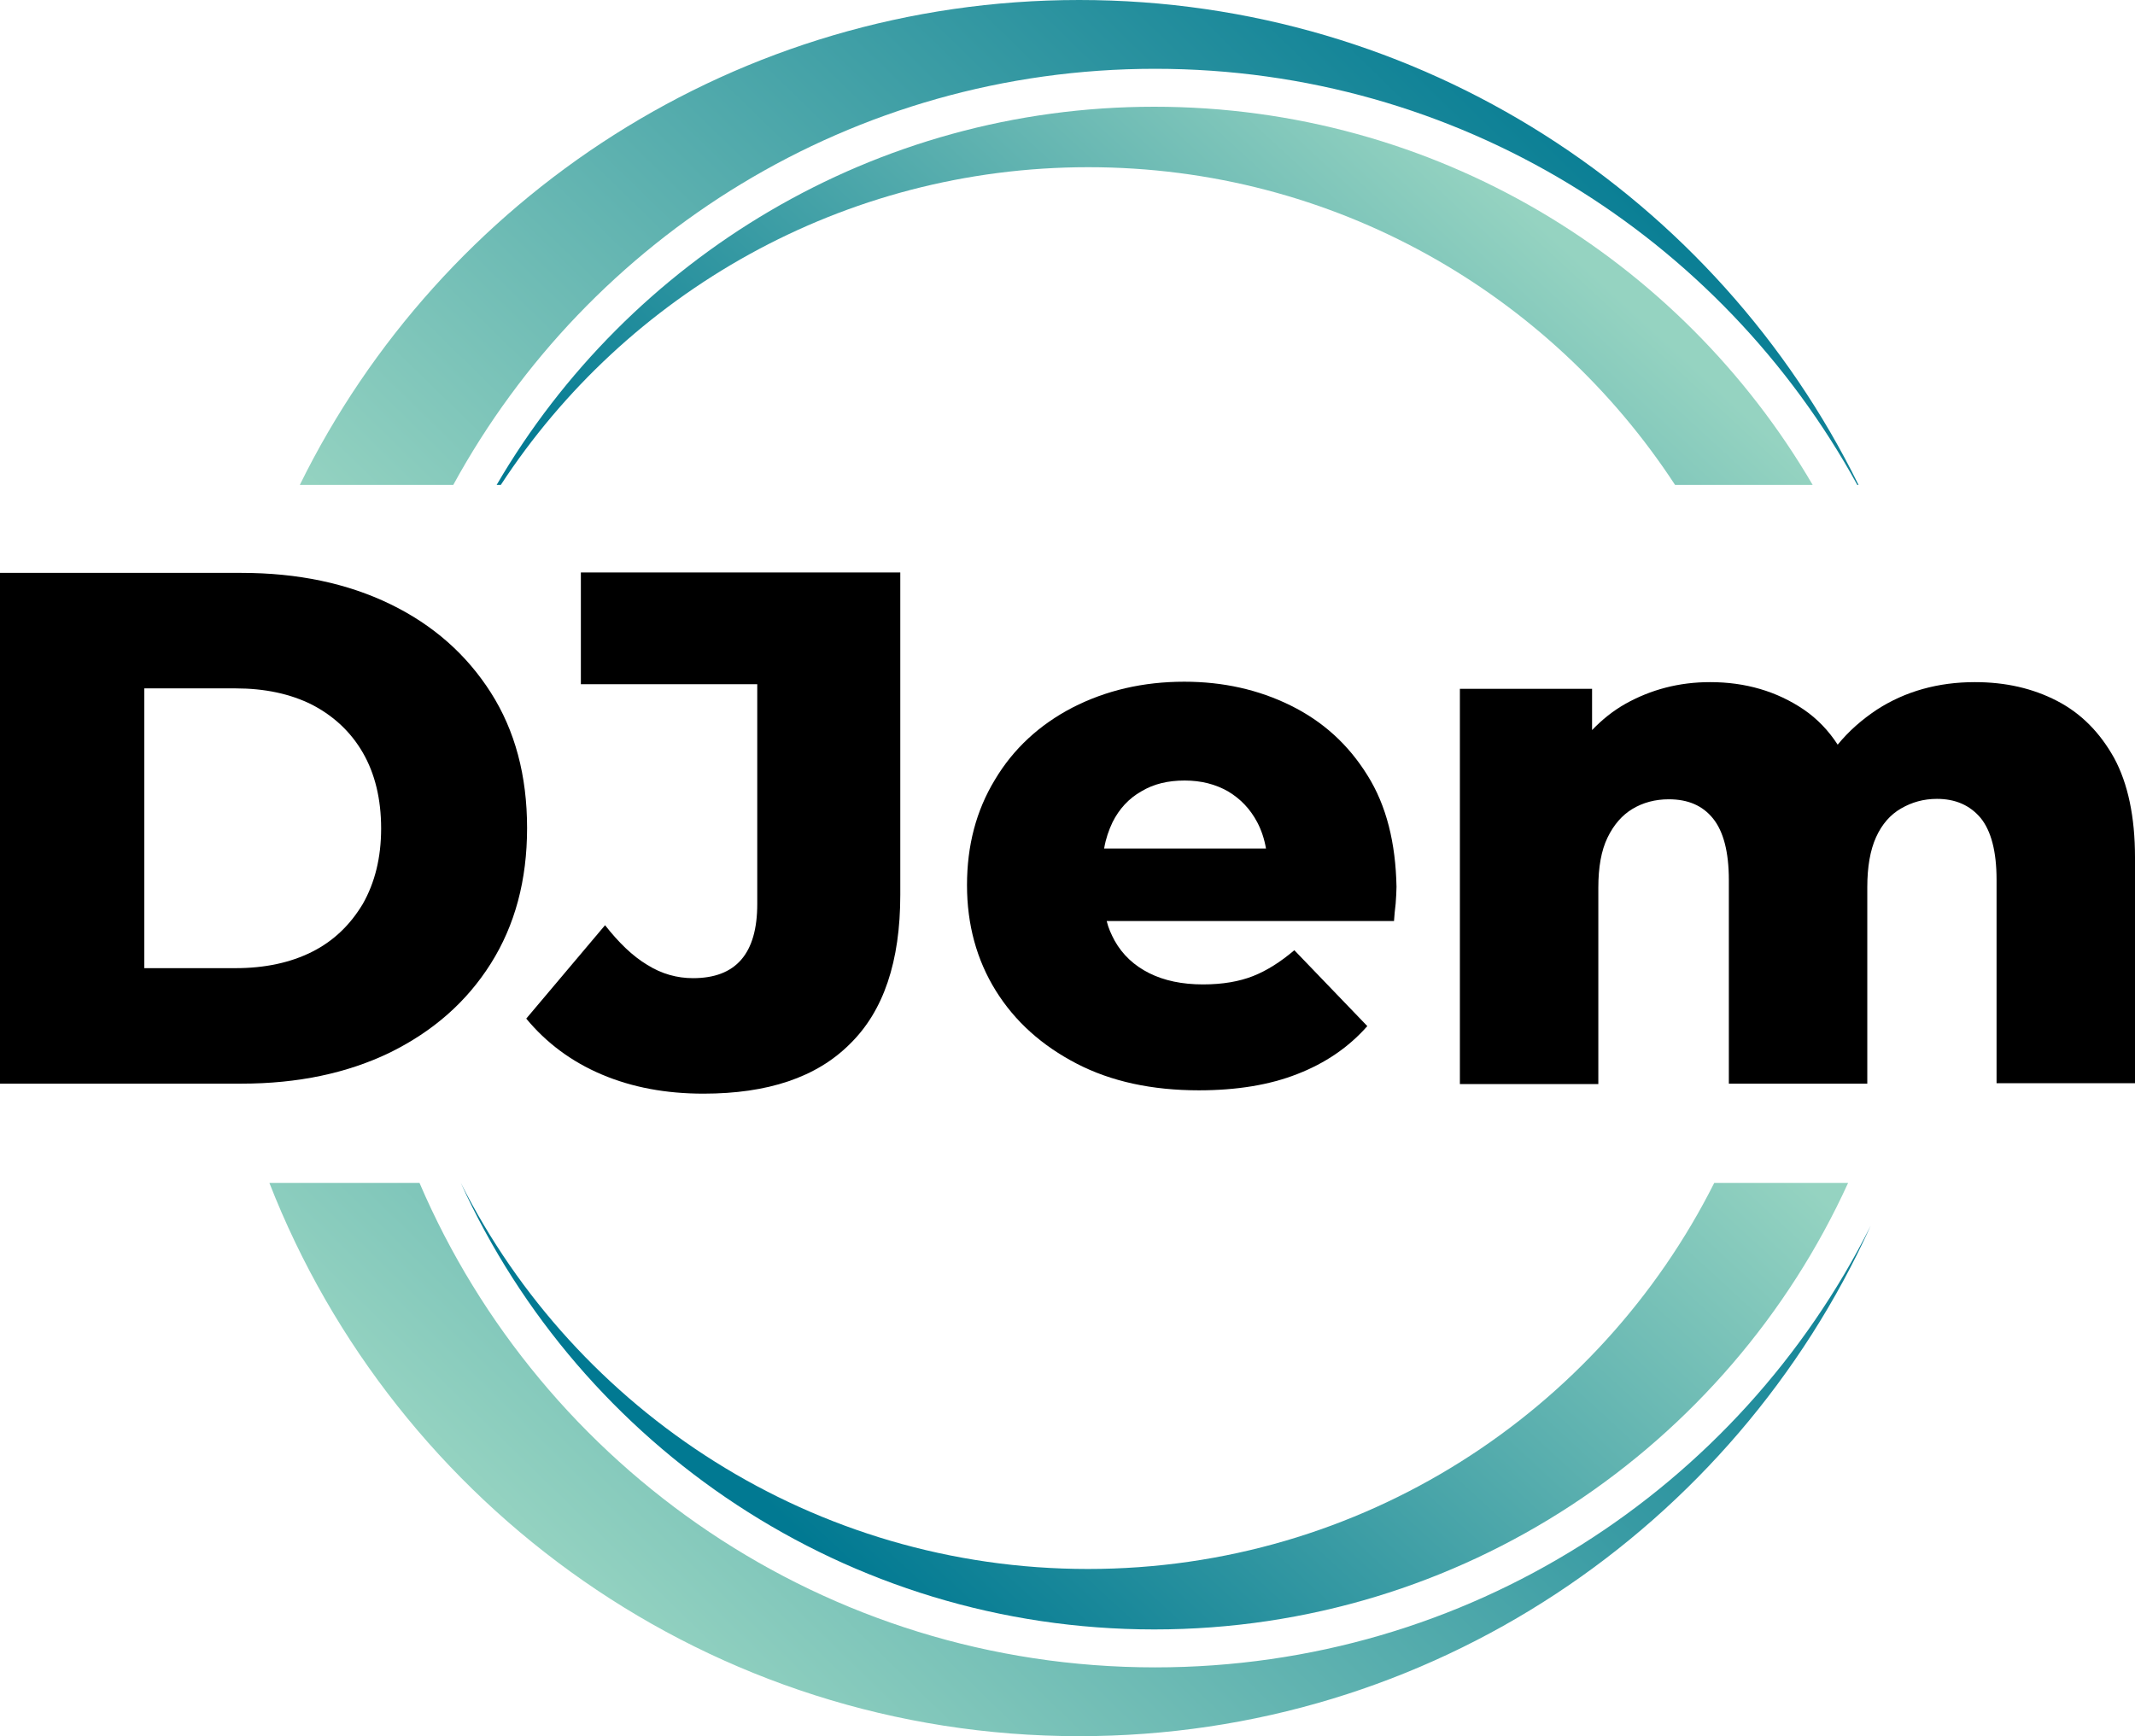 <?xml version="1.0" encoding="utf-8"?>
<!-- Generator: Adobe Illustrator 25.0.0, SVG Export Plug-In . SVG Version: 6.00 Build 0)  -->
<svg version="1.1" id="Layer_1" xmlns="http://www.w3.org/2000/svg" xmlns:xlink="http://www.w3.org/1999/xlink" x="0px" y="0px"
	 viewBox="0 0 512 416.4" style="enable-background:new 0 0 512 416.4;" xml:space="preserve">
<style type="text/css">
	.st0{fill-rule:evenodd;clip-rule:evenodd;fill:url(#SVGID_1_);}
	.st1{fill-rule:evenodd;clip-rule:evenodd;fill:url(#SVGID_2_);}
	.st2{fill-rule:evenodd;clip-rule:evenodd;fill:url(#SVGID_3_);}
	.st3{fill-rule:evenodd;clip-rule:evenodd;fill:url(#SVGID_4_);}
</style>
<g>
	<g>
		<linearGradient id="SVGID_1_" gradientUnits="userSpaceOnUse" x1="365.133" y1="186.29" x2="156.128" y2="400.922">
			<stop  offset="0" style="stop-color:#017992"/>
			<stop  offset="1" style="stop-color:#95D3C1"/>
		</linearGradient>
		<path class="st0" d="M448.6,294c-32.7,72.2-105.3,122.4-189.8,122.4c-88.4,0-163.9-55.1-194.2-132.7h36
			c29.3,68.4,97.3,116.2,176.4,116.2C352.2,399.9,417.1,356.9,448.6,294z"/>
		<linearGradient id="SVGID_2_" gradientUnits="userSpaceOnUse" x1="367.385" y1="-2.513" x2="163.175" y2="207.195">
			<stop  offset="0" style="stop-color:#017992"/>
			<stop  offset="1" style="stop-color:#95D3C1"/>
		</linearGradient>
		<path class="st1" d="M445.7,116.3h-0.3c-32.6-59.5-95.7-99.8-168.4-99.8c-72.6,0-135.8,40.3-168.3,99.8H71.9
			C105.8,47.4,176.8,0,258.8,0C340.9,0,411.8,47.4,445.7,116.3z"/>
		<linearGradient id="SVGID_3_" gradientUnits="userSpaceOnUse" x1="207.709" y1="188.447" x2="348.937" y2="34.843">
			<stop  offset="0" style="stop-color:#017992"/>
			<stop  offset="1" style="stop-color:#95D3C1"/>
		</linearGradient>
		<path class="st2" d="M120.1,116.3h-1c31.7-54.3,90.5-90.7,157.7-90.7c67.3,0,126.2,36.4,157.9,90.7h-33
			c-30-45.9-81.8-76.2-140.7-76.2C202.1,40.1,150.1,70.4,120.1,116.3z"/>
		<linearGradient id="SVGID_4_" gradientUnits="userSpaceOnUse" x1="199.244" y1="374.812" x2="351.88" y2="208.801">
			<stop  offset="0" style="stop-color:#017992"/>
			<stop  offset="1" style="stop-color:#95D3C1"/>
		</linearGradient>
		<path class="st3" d="M443.2,283.7c-28.8,63.2-92.5,107.1-166.4,107.1c-73.9,0-137.5-43.9-166.3-107.1h0
			c27.6,54.8,84.7,92.6,150.4,92.6c65.7,0,122.6-37.7,150.2-92.6H443.2z"/>
	</g>
	<g>
		<path d="M0,259.9V137.4h57.9c13.5,0,25.4,2.5,35.7,7.5c10.3,5,18.3,12.1,24.1,21.2c5.8,9.1,8.7,19.9,8.7,32.5
			c0,12.5-2.9,23.3-8.7,32.5c-5.8,9.2-13.8,16.2-24.1,21.3c-10.3,5-22.2,7.5-35.7,7.5H0z M34.6,232.2h21.9c7,0,13.1-1.3,18.3-3.9
			c5.2-2.6,9.2-6.5,12.2-11.5c2.9-5.1,4.4-11.1,4.4-18.1c0-7.1-1.5-13.2-4.4-18.2c-2.9-5-7-8.8-12.2-11.5
			c-5.2-2.6-11.3-3.9-18.3-3.9H34.6V232.2z"/>
		<path d="M168.7,262.3c-9,0-17.1-1.5-24.4-4.6c-7.3-3.1-13.3-7.6-18.1-13.4l18.9-22.4c3.3,4.2,6.6,7.4,10.1,9.5
			c3.5,2.2,7.2,3.2,11,3.2c10.3,0,15.4-5.9,15.4-17.8v-52.7h-42.3v-26.8h76.6v77.3c0,16-4,27.9-12.1,35.8
			C195.8,258.4,184.1,262.3,168.7,262.3z"/>
		<path d="M327.9,185.9c-4.6-7.4-10.7-12.9-18.4-16.7c-7.7-3.8-16.2-5.7-25.5-5.7c-9.9,0-18.8,2.1-26.8,6.2
			c-7.9,4.1-14.2,9.9-18.6,17.3c-4.5,7.4-6.7,15.8-6.7,25.3c0,9.4,2.3,17.9,6.9,25.3c4.6,7.4,11.1,13.2,19.4,17.5
			c8.3,4.3,18.1,6.4,29.3,6.4c9.1,0,17-1.3,23.6-3.9c6.7-2.6,12.3-6.4,16.8-11.5l-17.5-18.2c-3.3,2.8-6.6,4.9-9.9,6.2
			c-3.3,1.3-7.3,2-12,2c-5,0-9.3-0.9-12.9-2.7c-3.6-1.8-6.4-4.4-8.3-7.8c-0.8-1.5-1.5-3-1.9-4.7h68.9c0.1-1.3,0.2-2.7,0.4-4.2
			c0.1-1.5,0.2-2.9,0.2-4C334.7,202.2,332.5,193.2,327.9,185.9z M264.8,203.4c0.4-2.3,1.1-4.3,2-6.2c1.6-3.2,3.9-5.7,6.9-7.4
			c3-1.8,6.4-2.6,10.4-2.6c4,0,7.4,0.9,10.4,2.6c3,1.8,5.3,4.2,7,7.4c1,1.9,1.7,4,2.1,6.3H264.8z"/>
		<path d="M512,205.6v54.2h-33.2v-48.8c0-6.8-1.3-11.7-3.8-14.8c-2.6-3.1-6.1-4.6-10.5-4.6c-3.2,0-6,0.8-8.6,2.3
			c-2.6,1.5-4.6,3.8-6,6.9c-1.4,3.1-2.1,7.1-2.1,12v47.1h-33.2v-48.8c0-6.8-1.3-11.7-3.8-14.8c-2.5-3.1-6-4.6-10.6-4.6
			c-3.3,0-6.2,0.8-8.7,2.3c-2.5,1.5-4.5,3.8-6,6.9c-1.5,3.1-2.2,7.1-2.2,12v47.1h-33.2v-94.8h31.7v9.9c2.4-2.5,5-4.6,8-6.3
			c6.1-3.4,12.8-5.2,20.3-5.2c8.5,0,16,2.2,22.5,6.6c3.2,2.2,5.9,5,8.1,8.4c2.7-3.3,5.8-6,9.4-8.4c6.8-4.4,14.7-6.6,23.5-6.6
			c7.4,0,13.9,1.5,19.7,4.5c5.8,3,10.3,7.6,13.7,13.7C510.3,187.9,512,195.9,512,205.6z"/>
	</g>
</g>
</svg>
